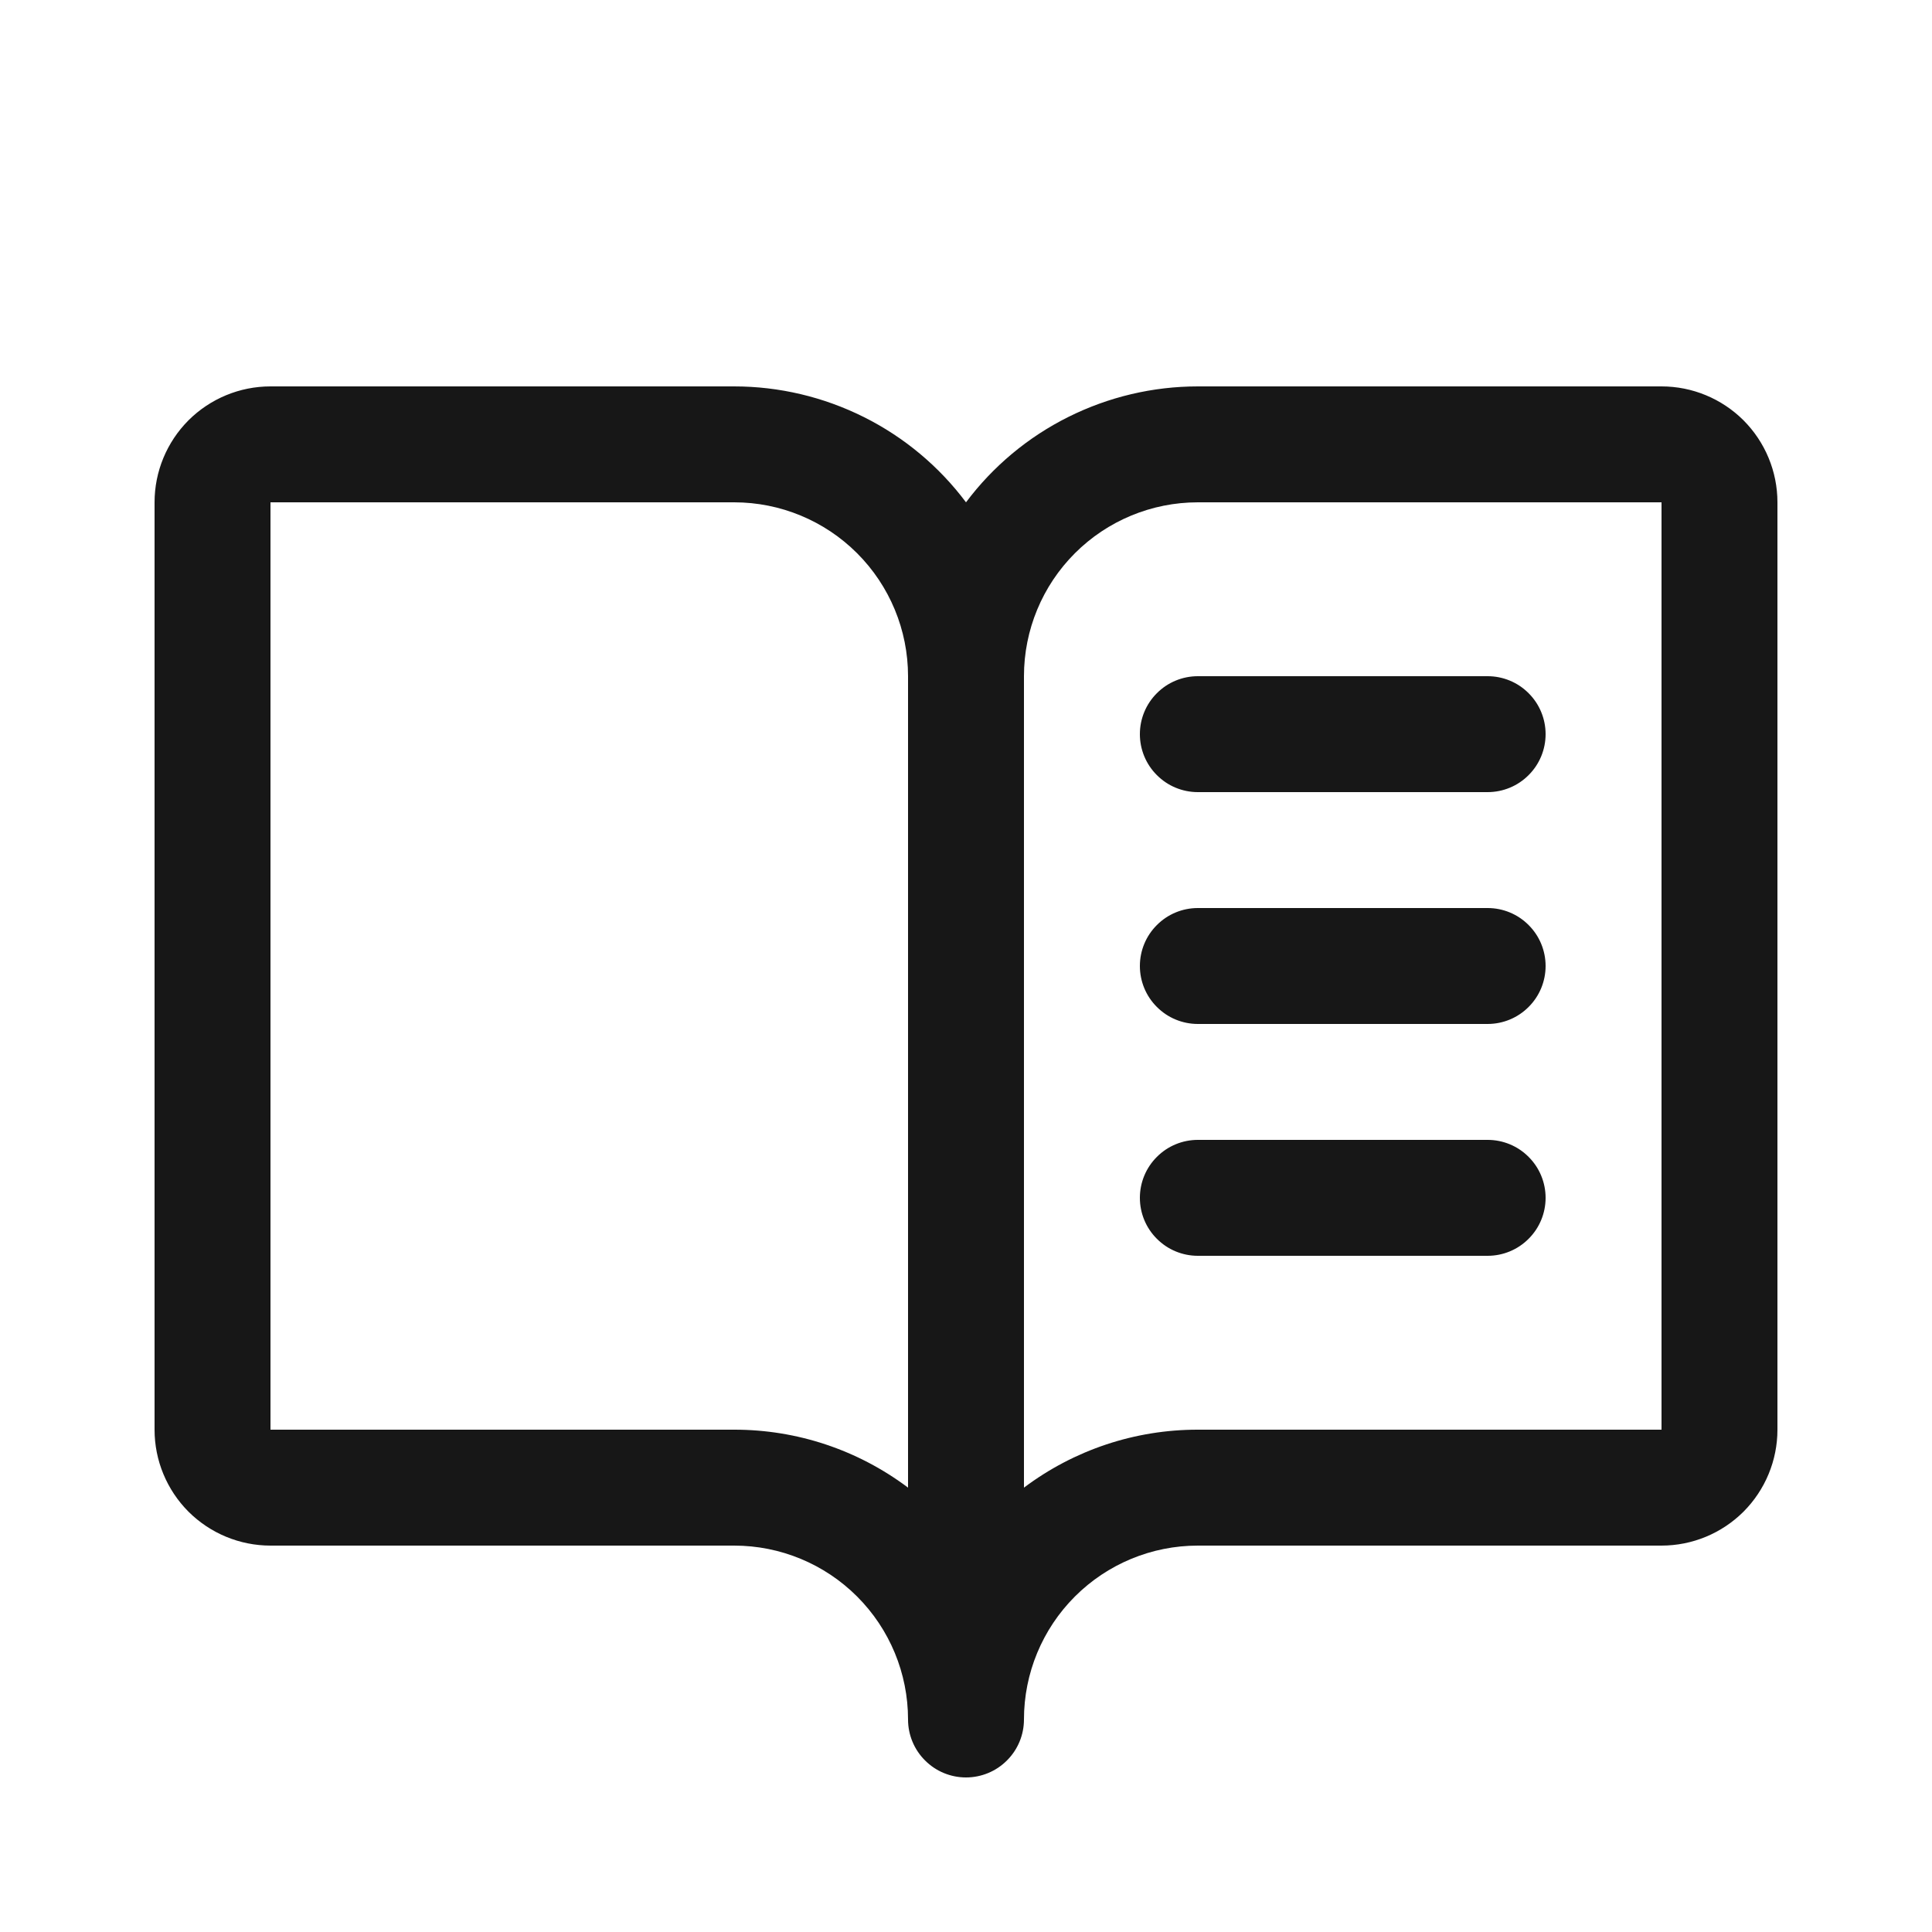 <svg width="25" height="25" viewBox="0 0 25 25" fill="none" xmlns="http://www.w3.org/2000/svg">
<g id="10">
<path id="Vector" d="M21.5 5H15.5C14.918 5 14.344 5.136 13.823 5.396C13.302 5.656 12.849 6.034 12.5 6.5C12.151 6.034 11.698 5.656 11.177 5.396C10.656 5.136 10.082 5 9.5 5H3.5C3.102 5 2.721 5.158 2.439 5.439C2.158 5.721 2 6.102 2 6.5V18.5C2 18.898 2.158 19.279 2.439 19.561C2.721 19.842 3.102 20 3.5 20H9.5C10.097 20 10.669 20.237 11.091 20.659C11.513 21.081 11.75 21.653 11.75 22.25C11.75 22.449 11.829 22.64 11.97 22.78C12.11 22.921 12.301 23 12.5 23C12.699 23 12.89 22.921 13.03 22.78C13.171 22.64 13.25 22.449 13.25 22.25C13.25 21.653 13.487 21.081 13.909 20.659C14.331 20.237 14.903 20 15.5 20H21.5C21.898 20 22.279 19.842 22.561 19.561C22.842 19.279 23 18.898 23 18.5V6.5C23 6.102 22.842 5.721 22.561 5.439C22.279 5.158 21.898 5 21.5 5ZM9.5 18.5H3.5V6.5H9.5C10.097 6.5 10.669 6.737 11.091 7.159C11.513 7.581 11.75 8.153 11.75 8.75V19.25C11.101 18.762 10.312 18.499 9.5 18.5ZM21.5 18.5H15.5C14.688 18.499 13.899 18.762 13.25 19.25V8.75C13.25 8.153 13.487 7.581 13.909 7.159C14.331 6.737 14.903 6.5 15.5 6.5H21.5V18.5ZM15.5 8.75H19.25C19.449 8.75 19.64 8.829 19.78 8.97C19.921 9.11 20 9.301 20 9.5C20 9.699 19.921 9.89 19.78 10.03C19.64 10.171 19.449 10.25 19.25 10.25H15.5C15.301 10.25 15.11 10.171 14.97 10.03C14.829 9.89 14.75 9.699 14.75 9.5C14.75 9.301 14.829 9.11 14.97 8.97C15.11 8.829 15.301 8.75 15.5 8.75ZM20 12.5C20 12.699 19.921 12.89 19.78 13.03C19.64 13.171 19.449 13.25 19.25 13.25H15.5C15.301 13.25 15.11 13.171 14.97 13.03C14.829 12.89 14.75 12.699 14.75 12.5C14.75 12.301 14.829 12.11 14.97 11.97C15.11 11.829 15.301 11.75 15.5 11.75H19.25C19.449 11.75 19.64 11.829 19.78 11.97C19.921 12.11 20 12.301 20 12.5ZM20 15.5C20 15.699 19.921 15.89 19.78 16.03C19.64 16.171 19.449 16.25 19.25 16.25H15.5C15.301 16.25 15.11 16.171 14.97 16.03C14.829 15.89 14.75 15.699 14.75 15.5C14.75 15.301 14.829 15.11 14.97 14.97C15.11 14.829 15.301 14.75 15.5 14.75H19.25C19.449 14.75 19.64 14.829 19.78 14.97C19.921 15.11 20 15.301 20 15.5Z" fill="#171717"/>
</g>
</svg>
